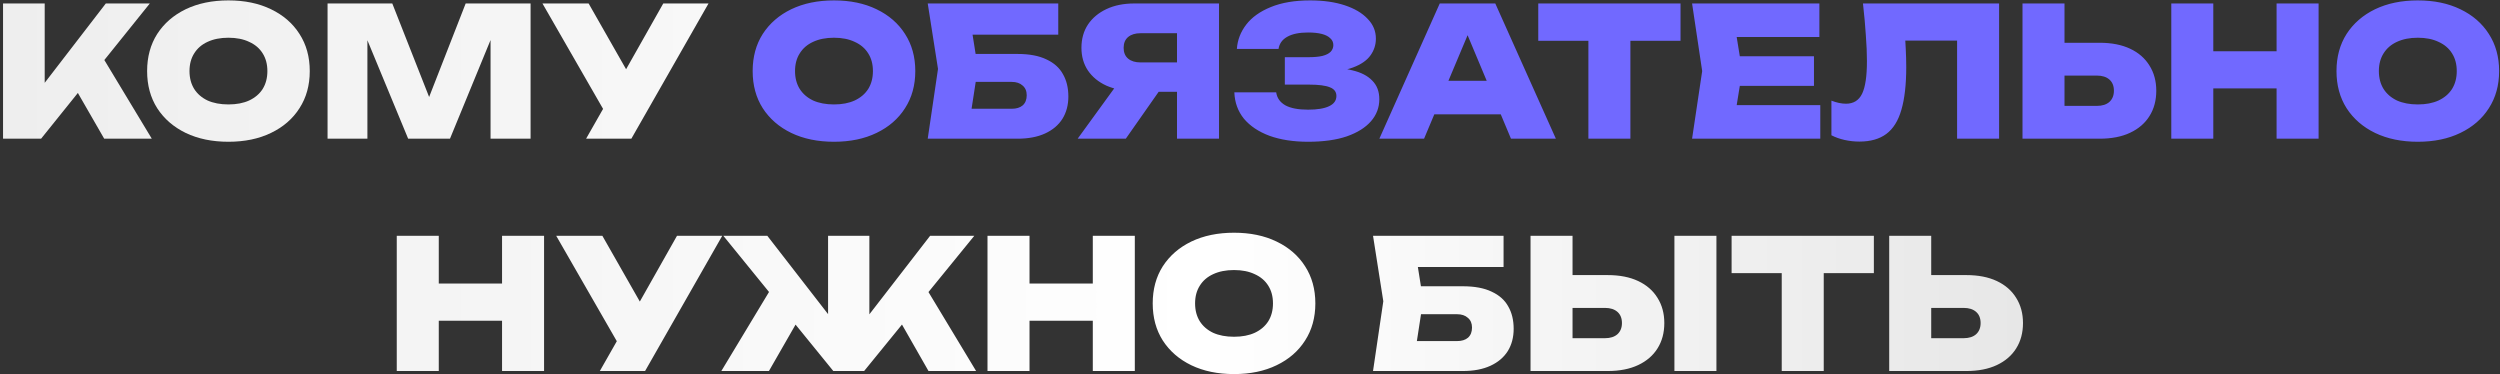 <?xml version="1.0" encoding="UTF-8"?> <svg xmlns="http://www.w3.org/2000/svg" width="721" height="108" viewBox="0 0 721 108" fill="none"><rect x="0" y="0" width="721" height="108" fill="#333333" stroke="none"/><path d="M0.878 40V1H12.89V30.484L9.77 27.936L30.518 1H43.206L11.85 40H0.878ZM19.546 21.748L28.438 14.572L43.778 40H30.05L19.546 21.748ZM65.882 40.884C61.202 40.884 57.094 40.035 53.558 38.336C50.057 36.637 47.318 34.263 45.342 31.212C43.401 28.161 42.43 24.591 42.43 20.5C42.43 16.409 43.401 12.839 45.342 9.788C47.318 6.737 50.057 4.363 53.558 2.664C57.094 0.965 61.202 0.116 65.882 0.116C70.562 0.116 74.653 0.965 78.154 2.664C81.69 4.363 84.429 6.737 86.37 9.788C88.346 12.839 89.334 16.409 89.334 20.5C89.334 24.591 88.346 28.161 86.37 31.212C84.429 34.263 81.69 36.637 78.154 38.336C74.653 40.035 70.562 40.884 65.882 40.884ZM65.882 30.12C68.205 30.12 70.198 29.739 71.862 28.976C73.561 28.179 74.861 27.069 75.762 25.648C76.663 24.192 77.114 22.476 77.114 20.5C77.114 18.524 76.663 16.825 75.762 15.404C74.861 13.948 73.561 12.839 71.862 12.076C70.198 11.279 68.205 10.88 65.882 10.88C63.559 10.88 61.549 11.279 59.85 12.076C58.186 12.839 56.903 13.948 56.002 15.404C55.101 16.825 54.65 18.524 54.65 20.5C54.65 22.476 55.101 24.192 56.002 25.648C56.903 27.069 58.186 28.179 59.85 28.976C61.549 29.739 63.559 30.12 65.882 30.12ZM153.02 1V40H141.476V5.472L143.868 5.732L129.776 40H117.712L103.568 5.836L105.96 5.524V40H94.468V1H113.136L125.98 33.604H121.56L134.3 1H153.02ZM169.03 40L176.258 27.312H176.414L191.286 1H204.338L182.082 40H169.03ZM175.998 35.008L156.446 1H169.758L184.63 27.104L175.998 35.008ZM114.425 68H126.541V107H114.425V68ZM144.793 68H156.909V107H144.793V68ZM121.237 81.78H149.681V92.492H121.237V81.78ZM172.991 107L180.219 94.312H180.375L195.247 68H208.299L186.043 107H172.991ZM179.959 102.008L160.407 68H173.719L188.591 94.104L179.959 102.008ZM208.033 107L223.373 81.572L232.265 88.696L221.761 107H208.033ZM267.781 107L257.329 88.696L266.169 81.572L281.509 107H267.781ZM250.725 96.028L247.449 94.884L268.249 68H280.989L249.217 107H240.325L208.605 68H221.293L242.145 94.884L238.817 96.028V68H250.725V96.028ZM284.796 68H296.912V107H284.796V68ZM315.164 68H327.28V107H315.164V68ZM291.608 81.78H320.052V92.492H291.608V81.78ZM355.894 107.884C351.214 107.884 347.106 107.035 343.57 105.336C340.068 103.637 337.33 101.263 335.354 98.212C333.412 95.161 332.442 91.591 332.442 87.5C332.442 83.409 333.412 79.839 335.354 76.788C337.33 73.737 340.068 71.363 343.57 69.664C347.106 67.965 351.214 67.116 355.894 67.116C360.574 67.116 364.664 67.965 368.166 69.664C371.702 71.363 374.44 73.737 376.382 76.788C378.358 79.839 379.346 83.409 379.346 87.5C379.346 91.591 378.358 95.161 376.382 98.212C374.44 101.263 371.702 103.637 368.166 105.336C364.664 107.035 360.574 107.884 355.894 107.884ZM355.894 97.12C358.216 97.12 360.21 96.739 361.874 95.976C363.572 95.179 364.872 94.069 365.774 92.648C366.675 91.192 367.126 89.476 367.126 87.5C367.126 85.524 366.675 83.825 365.774 82.404C364.872 80.948 363.572 79.839 361.874 79.076C360.21 78.279 358.216 77.88 355.894 77.88C353.571 77.88 351.56 78.279 349.862 79.076C348.198 79.839 346.915 80.948 346.014 82.404C345.112 83.825 344.662 85.524 344.662 87.5C344.662 89.476 345.112 91.192 346.014 92.648C346.915 94.069 348.198 95.179 349.862 95.976C351.56 96.739 353.571 97.12 355.894 97.12ZM404.977 82.56H421.877C425.275 82.56 428.048 83.08 430.197 84.12C432.381 85.125 433.976 86.547 434.981 88.384C436.021 90.187 436.541 92.336 436.541 94.832C436.541 97.293 435.969 99.443 434.825 101.28C433.681 103.083 432.017 104.487 429.833 105.492C427.649 106.497 424.997 107 421.877 107H395.981L398.945 86.876L395.981 68H433.629V76.996H403.417L408.045 71.536L410.437 86.616L407.785 103.828L403.209 98.368H420.213C421.565 98.368 422.623 98.039 423.385 97.38C424.148 96.687 424.529 95.716 424.529 94.468C424.529 93.255 424.131 92.319 423.333 91.66C422.571 90.967 421.531 90.62 420.213 90.62H404.977V82.56ZM441.405 107V68H453.521V102.944L448.061 97.536H462.881C464.407 97.536 465.603 97.155 466.469 96.392C467.336 95.595 467.769 94.52 467.769 93.168C467.769 91.781 467.336 90.707 466.469 89.944C465.603 89.181 464.407 88.8 462.881 88.8H447.021V79.336H463.661C467.093 79.336 470.023 79.908 472.449 81.052C474.876 82.196 476.731 83.808 478.013 85.888C479.331 87.968 479.989 90.395 479.989 93.168C479.989 95.976 479.331 98.42 478.013 100.5C476.731 102.545 474.876 104.14 472.449 105.284C470.023 106.428 467.093 107 463.661 107H441.405ZM482.901 68H495.017V107H482.901V68ZM513.85 73.252H525.966V107H513.85V73.252ZM499.394 68H540.422V78.764H499.394V68ZM544.847 107V68H556.963V102.944L551.503 97.536H566.323C567.848 97.536 569.044 97.155 569.911 96.392C570.777 95.595 571.211 94.52 571.211 93.168C571.211 91.781 570.777 90.707 569.911 89.944C569.044 89.181 567.848 88.8 566.323 88.8H550.463V79.336H567.103C570.535 79.336 573.464 79.908 575.891 81.052C578.317 82.196 580.172 83.808 581.455 85.888C582.772 87.968 583.431 90.395 583.431 93.168C583.431 95.976 582.772 98.42 581.455 100.5C580.172 102.545 578.317 104.14 575.891 105.284C573.464 106.428 570.535 107 567.103 107H544.847Z" fill="url(#paint0_linear_2012_34)"></path><path d="M240.519 40.884C235.839 40.884 231.731 40.035 228.195 38.336C224.693 36.637 221.955 34.263 219.979 31.212C218.037 28.161 217.067 24.591 217.067 20.5C217.067 16.409 218.037 12.839 219.979 9.788C221.955 6.737 224.693 4.363 228.195 2.664C231.731 0.965 235.839 0.116 240.519 0.116C245.199 0.116 249.289 0.965 252.791 2.664C256.327 4.363 259.065 6.737 261.007 9.788C262.983 12.839 263.971 16.409 263.971 20.5C263.971 24.591 262.983 28.161 261.007 31.212C259.065 34.263 256.327 36.637 252.791 38.336C249.289 40.035 245.199 40.884 240.519 40.884ZM240.519 30.12C242.841 30.12 244.835 29.739 246.499 28.976C248.197 28.179 249.497 27.069 250.399 25.648C251.3 24.192 251.751 22.476 251.751 20.5C251.751 18.524 251.3 16.825 250.399 15.404C249.497 13.948 248.197 12.839 246.499 12.076C244.835 11.279 242.841 10.88 240.519 10.88C238.196 10.88 236.185 11.279 234.487 12.076C232.823 12.839 231.54 13.948 230.639 15.404C229.737 16.825 229.287 18.524 229.287 20.5C229.287 22.476 229.737 24.192 230.639 25.648C231.54 27.069 232.823 28.179 234.487 28.976C236.185 29.739 238.196 30.12 240.519 30.12ZM276.552 15.56H293.452C296.849 15.56 299.622 16.08 301.772 17.12C303.956 18.125 305.55 19.547 306.556 21.384C307.596 23.187 308.116 25.336 308.116 27.832C308.116 30.293 307.544 32.443 306.4 34.28C305.256 36.083 303.592 37.487 301.408 38.492C299.224 39.497 296.572 40 293.452 40H267.556L270.52 19.876L267.556 1H305.204V9.996H274.992L279.62 4.536L282.012 19.616L279.36 36.828L274.784 31.368H291.788C293.14 31.368 294.197 31.039 294.96 30.38C295.722 29.687 296.104 28.716 296.104 27.468C296.104 26.255 295.705 25.319 294.908 24.66C294.145 23.967 293.105 23.62 291.788 23.62H276.552V15.56ZM343.192 18.004V26.48H327.176L327.124 26.22C324.073 26.22 321.404 25.717 319.116 24.712C316.828 23.672 315.042 22.216 313.76 20.344C312.512 18.472 311.888 16.288 311.888 13.792C311.888 11.227 312.512 8.991 313.76 7.084C315.042 5.177 316.828 3.687 319.116 2.612C321.404 1.537 324.073 1 327.124 1H351.564V40H339.448V4.12L344.908 9.58H328.944C327.418 9.58 326.222 9.944 325.356 10.672C324.489 11.4 324.056 12.44 324.056 13.792C324.056 15.144 324.489 16.184 325.356 16.912C326.222 17.64 327.418 18.004 328.944 18.004H343.192ZM337.472 21.748L324.68 40H310.796L324.056 21.748H337.472ZM377.255 40.884C373.026 40.884 369.317 40.312 366.127 39.168C362.973 37.989 360.511 36.343 358.743 34.228C357.01 32.079 356.091 29.548 355.987 26.636H368.051C368.294 28.265 369.178 29.513 370.703 30.38C372.229 31.212 374.413 31.628 377.255 31.628C379.89 31.628 381.901 31.299 383.287 30.64C384.709 29.981 385.419 28.993 385.419 27.676C385.419 26.497 384.795 25.665 383.547 25.18C382.299 24.66 380.271 24.4 377.463 24.4H370.547V16.496H377.307C378.971 16.496 380.323 16.375 381.363 16.132C382.438 15.855 383.235 15.456 383.755 14.936C384.275 14.381 384.535 13.74 384.535 13.012C384.535 12.215 384.241 11.556 383.651 11.036C383.097 10.481 382.282 10.065 381.207 9.788C380.133 9.511 378.815 9.372 377.255 9.372C374.69 9.372 372.679 9.788 371.223 10.62C369.802 11.417 368.97 12.579 368.727 14.104H356.715C356.889 11.539 357.79 9.199 359.419 7.084C361.049 4.969 363.406 3.288 366.491 2.04C369.611 0.757 373.39 0.116 377.827 0.116C381.641 0.116 384.969 0.584 387.811 1.52C390.654 2.456 392.855 3.756 394.415 5.42C396.01 7.049 396.807 8.956 396.807 11.14C396.807 12.908 396.287 14.52 395.247 15.976C394.207 17.432 392.526 18.593 390.203 19.46C387.915 20.327 384.899 20.743 381.155 20.708V19.616C384.622 19.443 387.586 19.668 390.047 20.292C392.543 20.881 394.45 21.869 395.767 23.256C397.119 24.608 397.795 26.393 397.795 28.612C397.795 31.004 396.998 33.119 395.403 34.956C393.809 36.793 391.486 38.249 388.435 39.324C385.385 40.364 381.658 40.884 377.255 40.884ZM409.661 32.98V23.308H436.389V32.98H409.661ZM431.241 1L448.713 40H435.765L421.621 6.252H424.897L410.701 40H397.805L415.225 1H431.241ZM458.092 6.252H470.208V40H458.092V6.252ZM443.636 1H484.664V11.764H443.636V1ZM523.149 16.236V24.764H494.185V16.236H523.149ZM502.453 20.5L500.009 35.58L495.277 30.328H524.969V40H487.997L490.909 20.5L487.997 1H524.709V10.672H495.277L500.009 5.42L502.453 20.5ZM537.28 1H576.54V40H564.424V6.252L569.884 11.712H544.04L549.136 7.76C549.379 9.84 549.535 11.851 549.604 13.792C549.708 15.733 549.76 17.588 549.76 19.356C549.76 24.383 549.292 28.491 548.356 31.68C547.455 34.835 545.999 37.157 543.988 38.648C542.012 40.104 539.43 40.832 536.24 40.832C534.819 40.832 533.398 40.676 531.976 40.364C530.59 40.052 529.324 39.601 528.18 39.012V29.028C529.706 29.617 531.11 29.912 532.392 29.912C534.542 29.912 536.084 28.959 537.02 27.052C537.956 25.145 538.424 21.991 538.424 17.588C538.424 15.404 538.32 12.943 538.112 10.204C537.939 7.465 537.662 4.397 537.28 1ZM583.288 40V1H595.404V35.944L589.944 30.536H604.764C606.29 30.536 607.486 30.155 608.352 29.392C609.219 28.595 609.652 27.52 609.652 26.168C609.652 24.781 609.219 23.707 608.352 22.944C607.486 22.181 606.29 21.8 604.764 21.8H588.904V12.336H605.544C608.976 12.336 611.906 12.908 614.332 14.052C616.759 15.196 618.614 16.808 619.896 18.888C621.214 20.968 621.872 23.395 621.872 26.168C621.872 28.976 621.214 31.42 619.896 33.5C618.614 35.545 616.759 37.14 614.332 38.284C611.906 39.428 608.976 40 605.544 40H583.288ZM626.198 1H638.314V40H626.198V1ZM656.566 1H668.682V40H656.566V1ZM633.01 14.78H661.454V25.492H633.01V14.78ZM697.296 40.884C692.616 40.884 688.508 40.035 684.972 38.336C681.471 36.637 678.732 34.263 676.756 31.212C674.815 28.161 673.844 24.591 673.844 20.5C673.844 16.409 674.815 12.839 676.756 9.788C678.732 6.737 681.471 4.363 684.972 2.664C688.508 0.965 692.616 0.116 697.296 0.116C701.976 0.116 706.067 0.965 709.568 2.664C713.104 4.363 715.843 6.737 717.784 9.788C719.76 12.839 720.748 16.409 720.748 20.5C720.748 24.591 719.76 28.161 717.784 31.212C715.843 34.263 713.104 36.637 709.568 38.336C706.067 40.035 701.976 40.884 697.296 40.884ZM697.296 30.12C699.619 30.12 701.612 29.739 703.276 28.976C704.975 28.179 706.275 27.069 707.176 25.648C708.078 24.192 708.528 22.476 708.528 20.5C708.528 18.524 708.078 16.825 707.176 15.404C706.275 13.948 704.975 12.839 703.276 12.076C701.612 11.279 699.619 10.88 697.296 10.88C694.974 10.88 692.963 11.279 691.264 12.076C689.6 12.839 688.318 13.948 687.416 15.404C686.515 16.825 686.064 18.524 686.064 20.5C686.064 22.476 686.515 24.192 687.416 25.648C688.318 27.069 689.6 28.179 691.264 28.976C692.963 29.739 694.974 30.12 697.296 30.12Z" fill="#7169FF"></path><defs><linearGradient id="paint0_linear_2012_34" x1="-81" y1="54" x2="801" y2="54" gradientUnits="userSpaceOnUse"><stop stop-color="#EAEAEA"></stop><stop offset="0.485" stop-color="white"></stop><stop offset="1" stop-color="#D1D1D1"></stop></linearGradient></defs></svg> 